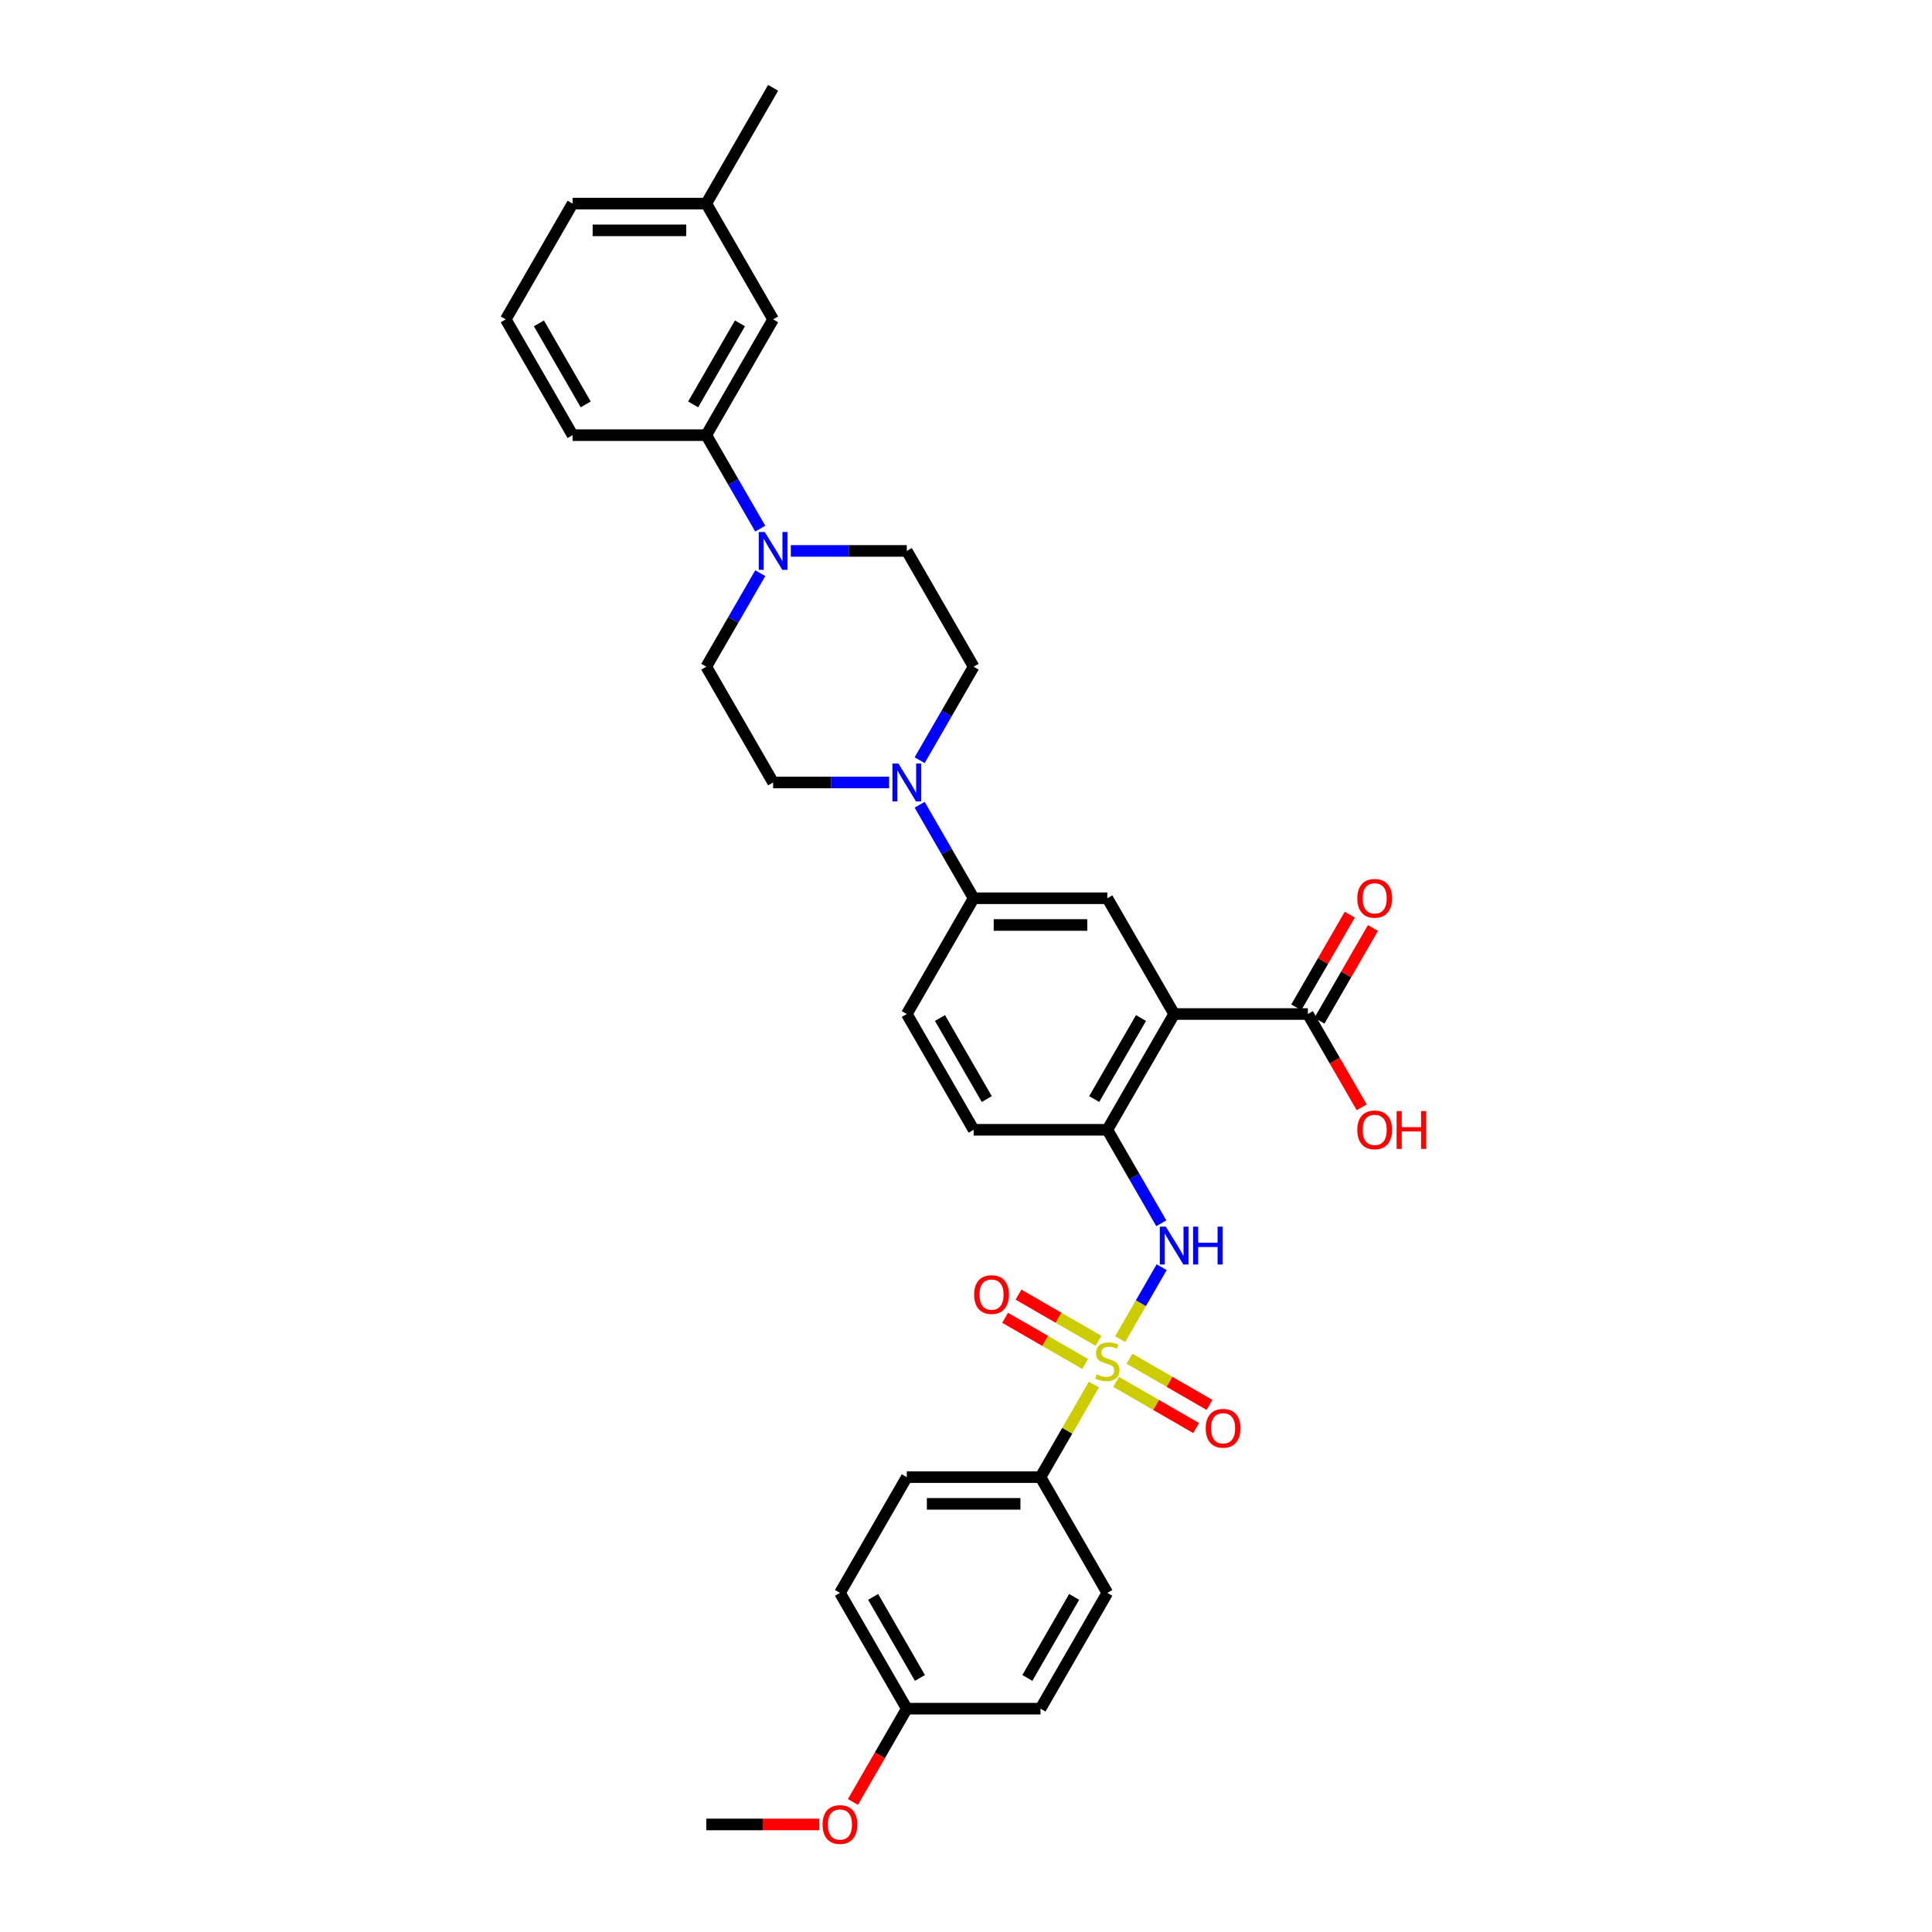 <?xml version='1.0' encoding='iso-8859-1'?>
<svg version='1.1' baseProfile='full'
              xmlns='http://www.w3.org/2000/svg'
                      xmlns:rdkit='http://www.rdkit.org/xml'
                      xmlns:xlink='http://www.w3.org/1999/xlink'
                  xml:space='preserve'
width='1000px' height='1000px' viewBox='0 0 1000 1000'>
<!-- END OF HEADER -->
<rect style='opacity:1.0;fill:#FFFFFF;stroke:none' width='1000' height='1000' x='0' y='0'> </rect>
<path class='bond-1' d='M 579.793,693.131 L 590.54,674.517' style='fill:none;fill-rule:evenodd;stroke:#CCCC00;stroke-width:6px;stroke-linecap:butt;stroke-linejoin:miter;stroke-opacity:1' />
<path class='bond-1' d='M 590.54,674.517 L 601.287,655.902' style='fill:none;fill-rule:evenodd;stroke:#0000FF;stroke-width:6px;stroke-linecap:butt;stroke-linejoin:miter;stroke-opacity:1' />
<path class='bond-8' d='M 566.21,716.658 L 552.383,740.607' style='fill:none;fill-rule:evenodd;stroke:#CCCC00;stroke-width:6px;stroke-linecap:butt;stroke-linejoin:miter;stroke-opacity:1' />
<path class='bond-8' d='M 552.383,740.607 L 538.556,764.557' style='fill:none;fill-rule:evenodd;stroke:#000000;stroke-width:6px;stroke-linecap:butt;stroke-linejoin:miter;stroke-opacity:1' />
<path class='bond-10' d='M 568.601,694.013 L 547.891,682.056' style='fill:none;fill-rule:evenodd;stroke:#CCCC00;stroke-width:6px;stroke-linecap:butt;stroke-linejoin:miter;stroke-opacity:1' />
<path class='bond-10' d='M 547.891,682.056 L 527.182,670.1' style='fill:none;fill-rule:evenodd;stroke:#FF0000;stroke-width:6px;stroke-linecap:butt;stroke-linejoin:miter;stroke-opacity:1' />
<path class='bond-10' d='M 561.681,705.998 L 540.972,694.041' style='fill:none;fill-rule:evenodd;stroke:#CCCC00;stroke-width:6px;stroke-linecap:butt;stroke-linejoin:miter;stroke-opacity:1' />
<path class='bond-10' d='M 540.972,694.041 L 520.263,682.085' style='fill:none;fill-rule:evenodd;stroke:#FF0000;stroke-width:6px;stroke-linecap:butt;stroke-linejoin:miter;stroke-opacity:1' />
<path class='bond-11' d='M 577.707,715.25 L 598.416,727.207' style='fill:none;fill-rule:evenodd;stroke:#CCCC00;stroke-width:6px;stroke-linecap:butt;stroke-linejoin:miter;stroke-opacity:1' />
<path class='bond-11' d='M 598.416,727.207 L 619.125,739.163' style='fill:none;fill-rule:evenodd;stroke:#FF0000;stroke-width:6px;stroke-linecap:butt;stroke-linejoin:miter;stroke-opacity:1' />
<path class='bond-11' d='M 584.626,703.265 L 605.335,715.222' style='fill:none;fill-rule:evenodd;stroke:#CCCC00;stroke-width:6px;stroke-linecap:butt;stroke-linejoin:miter;stroke-opacity:1' />
<path class='bond-11' d='M 605.335,715.222 L 626.045,727.178' style='fill:none;fill-rule:evenodd;stroke:#FF0000;stroke-width:6px;stroke-linecap:butt;stroke-linejoin:miter;stroke-opacity:1' />
<path class='bond-0' d='M 607.751,524.856 L 573.154,584.781' style='fill:none;fill-rule:evenodd;stroke:#000000;stroke-width:6px;stroke-linecap:butt;stroke-linejoin:miter;stroke-opacity:1' />
<path class='bond-0' d='M 590.577,526.925 L 566.358,568.873' style='fill:none;fill-rule:evenodd;stroke:#000000;stroke-width:6px;stroke-linecap:butt;stroke-linejoin:miter;stroke-opacity:1' />
<path class='bond-5' d='M 607.751,524.856 L 573.154,464.931' style='fill:none;fill-rule:evenodd;stroke:#000000;stroke-width:6px;stroke-linecap:butt;stroke-linejoin:miter;stroke-opacity:1' />
<path class='bond-6' d='M 607.751,524.856 L 676.947,524.856' style='fill:none;fill-rule:evenodd;stroke:#000000;stroke-width:6px;stroke-linecap:butt;stroke-linejoin:miter;stroke-opacity:1' />
<path class='bond-2' d='M 601.096,633.178 L 587.125,608.98' style='fill:none;fill-rule:evenodd;stroke:#0000FF;stroke-width:6px;stroke-linecap:butt;stroke-linejoin:miter;stroke-opacity:1' />
<path class='bond-2' d='M 587.125,608.98 L 573.154,584.781' style='fill:none;fill-rule:evenodd;stroke:#000000;stroke-width:6px;stroke-linecap:butt;stroke-linejoin:miter;stroke-opacity:1' />
<path class='bond-16' d='M 573.154,584.781 L 503.958,584.781' style='fill:none;fill-rule:evenodd;stroke:#000000;stroke-width:6px;stroke-linecap:butt;stroke-linejoin:miter;stroke-opacity:1' />
<path class='bond-3' d='M 476.016,416.534 L 489.987,440.732' style='fill:none;fill-rule:evenodd;stroke:#0000FF;stroke-width:6px;stroke-linecap:butt;stroke-linejoin:miter;stroke-opacity:1' />
<path class='bond-3' d='M 489.987,440.732 L 503.958,464.931' style='fill:none;fill-rule:evenodd;stroke:#000000;stroke-width:6px;stroke-linecap:butt;stroke-linejoin:miter;stroke-opacity:1' />
<path class='bond-14' d='M 476.016,393.478 L 489.987,369.279' style='fill:none;fill-rule:evenodd;stroke:#0000FF;stroke-width:6px;stroke-linecap:butt;stroke-linejoin:miter;stroke-opacity:1' />
<path class='bond-14' d='M 489.987,369.279 L 503.958,345.08' style='fill:none;fill-rule:evenodd;stroke:#000000;stroke-width:6px;stroke-linecap:butt;stroke-linejoin:miter;stroke-opacity:1' />
<path class='bond-15' d='M 460.199,405.006 L 430.182,405.006' style='fill:none;fill-rule:evenodd;stroke:#0000FF;stroke-width:6px;stroke-linecap:butt;stroke-linejoin:miter;stroke-opacity:1' />
<path class='bond-15' d='M 430.182,405.006 L 400.165,405.006' style='fill:none;fill-rule:evenodd;stroke:#000000;stroke-width:6px;stroke-linecap:butt;stroke-linejoin:miter;stroke-opacity:1' />
<path class='bond-4' d='M 393.509,296.683 L 379.538,320.882' style='fill:none;fill-rule:evenodd;stroke:#0000FF;stroke-width:6px;stroke-linecap:butt;stroke-linejoin:miter;stroke-opacity:1' />
<path class='bond-4' d='M 379.538,320.882 L 365.567,345.08' style='fill:none;fill-rule:evenodd;stroke:#000000;stroke-width:6px;stroke-linecap:butt;stroke-linejoin:miter;stroke-opacity:1' />
<path class='bond-9' d='M 393.509,273.627 L 379.538,249.429' style='fill:none;fill-rule:evenodd;stroke:#0000FF;stroke-width:6px;stroke-linecap:butt;stroke-linejoin:miter;stroke-opacity:1' />
<path class='bond-9' d='M 379.538,249.429 L 365.567,225.23' style='fill:none;fill-rule:evenodd;stroke:#000000;stroke-width:6px;stroke-linecap:butt;stroke-linejoin:miter;stroke-opacity:1' />
<path class='bond-35' d='M 409.326,285.155 L 439.343,285.155' style='fill:none;fill-rule:evenodd;stroke:#0000FF;stroke-width:6px;stroke-linecap:butt;stroke-linejoin:miter;stroke-opacity:1' />
<path class='bond-35' d='M 439.343,285.155 L 469.36,285.155' style='fill:none;fill-rule:evenodd;stroke:#000000;stroke-width:6px;stroke-linecap:butt;stroke-linejoin:miter;stroke-opacity:1' />
<path class='bond-34' d='M 573.154,464.931 L 503.958,464.931' style='fill:none;fill-rule:evenodd;stroke:#000000;stroke-width:6px;stroke-linecap:butt;stroke-linejoin:miter;stroke-opacity:1' />
<path class='bond-34' d='M 562.774,478.77 L 514.337,478.77' style='fill:none;fill-rule:evenodd;stroke:#000000;stroke-width:6px;stroke-linecap:butt;stroke-linejoin:miter;stroke-opacity:1' />
<path class='bond-17' d='M 682.94,528.316 L 696.791,504.325' style='fill:none;fill-rule:evenodd;stroke:#000000;stroke-width:6px;stroke-linecap:butt;stroke-linejoin:miter;stroke-opacity:1' />
<path class='bond-17' d='M 696.791,504.325 L 710.642,480.334' style='fill:none;fill-rule:evenodd;stroke:#FF0000;stroke-width:6px;stroke-linecap:butt;stroke-linejoin:miter;stroke-opacity:1' />
<path class='bond-17' d='M 670.955,521.396 L 684.806,497.405' style='fill:none;fill-rule:evenodd;stroke:#000000;stroke-width:6px;stroke-linecap:butt;stroke-linejoin:miter;stroke-opacity:1' />
<path class='bond-17' d='M 684.806,497.405 L 698.657,473.414' style='fill:none;fill-rule:evenodd;stroke:#FF0000;stroke-width:6px;stroke-linecap:butt;stroke-linejoin:miter;stroke-opacity:1' />
<path class='bond-22' d='M 676.947,524.856 L 690.886,548.999' style='fill:none;fill-rule:evenodd;stroke:#000000;stroke-width:6px;stroke-linecap:butt;stroke-linejoin:miter;stroke-opacity:1' />
<path class='bond-22' d='M 690.886,548.999 L 704.825,573.142' style='fill:none;fill-rule:evenodd;stroke:#FF0000;stroke-width:6px;stroke-linecap:butt;stroke-linejoin:miter;stroke-opacity:1' />
<path class='bond-7' d='M 503.958,464.931 L 469.36,524.856' style='fill:none;fill-rule:evenodd;stroke:#000000;stroke-width:6px;stroke-linecap:butt;stroke-linejoin:miter;stroke-opacity:1' />
<path class='bond-20' d='M 538.556,764.557 L 469.36,764.557' style='fill:none;fill-rule:evenodd;stroke:#000000;stroke-width:6px;stroke-linecap:butt;stroke-linejoin:miter;stroke-opacity:1' />
<path class='bond-20' d='M 528.176,778.396 L 479.74,778.396' style='fill:none;fill-rule:evenodd;stroke:#000000;stroke-width:6px;stroke-linecap:butt;stroke-linejoin:miter;stroke-opacity:1' />
<path class='bond-21' d='M 538.556,764.557 L 573.154,824.482' style='fill:none;fill-rule:evenodd;stroke:#000000;stroke-width:6px;stroke-linecap:butt;stroke-linejoin:miter;stroke-opacity:1' />
<path class='bond-18' d='M 365.567,225.23 L 400.165,165.305' style='fill:none;fill-rule:evenodd;stroke:#000000;stroke-width:6px;stroke-linecap:butt;stroke-linejoin:miter;stroke-opacity:1' />
<path class='bond-18' d='M 358.771,209.322 L 382.99,167.374' style='fill:none;fill-rule:evenodd;stroke:#000000;stroke-width:6px;stroke-linecap:butt;stroke-linejoin:miter;stroke-opacity:1' />
<path class='bond-28' d='M 365.567,225.23 L 296.371,225.23' style='fill:none;fill-rule:evenodd;stroke:#000000;stroke-width:6px;stroke-linecap:butt;stroke-linejoin:miter;stroke-opacity:1' />
<path class='bond-12' d='M 365.567,345.08 L 400.165,405.006' style='fill:none;fill-rule:evenodd;stroke:#000000;stroke-width:6px;stroke-linecap:butt;stroke-linejoin:miter;stroke-opacity:1' />
<path class='bond-13' d='M 469.36,285.155 L 503.958,345.08' style='fill:none;fill-rule:evenodd;stroke:#000000;stroke-width:6px;stroke-linecap:butt;stroke-linejoin:miter;stroke-opacity:1' />
<path class='bond-19' d='M 503.958,584.781 L 469.36,524.856' style='fill:none;fill-rule:evenodd;stroke:#000000;stroke-width:6px;stroke-linecap:butt;stroke-linejoin:miter;stroke-opacity:1' />
<path class='bond-19' d='M 510.753,568.873 L 486.535,526.925' style='fill:none;fill-rule:evenodd;stroke:#000000;stroke-width:6px;stroke-linecap:butt;stroke-linejoin:miter;stroke-opacity:1' />
<path class='bond-24' d='M 400.165,165.305 L 365.567,105.38' style='fill:none;fill-rule:evenodd;stroke:#000000;stroke-width:6px;stroke-linecap:butt;stroke-linejoin:miter;stroke-opacity:1' />
<path class='bond-25' d='M 469.36,764.557 L 434.762,824.482' style='fill:none;fill-rule:evenodd;stroke:#000000;stroke-width:6px;stroke-linecap:butt;stroke-linejoin:miter;stroke-opacity:1' />
<path class='bond-26' d='M 573.154,824.482 L 538.556,884.407' style='fill:none;fill-rule:evenodd;stroke:#000000;stroke-width:6px;stroke-linecap:butt;stroke-linejoin:miter;stroke-opacity:1' />
<path class='bond-26' d='M 555.979,826.551 L 531.76,868.499' style='fill:none;fill-rule:evenodd;stroke:#000000;stroke-width:6px;stroke-linecap:butt;stroke-linejoin:miter;stroke-opacity:1' />
<path class='bond-23' d='M 469.36,884.407 L 538.556,884.407' style='fill:none;fill-rule:evenodd;stroke:#000000;stroke-width:6px;stroke-linecap:butt;stroke-linejoin:miter;stroke-opacity:1' />
<path class='bond-27' d='M 469.36,884.407 L 455.421,908.55' style='fill:none;fill-rule:evenodd;stroke:#000000;stroke-width:6px;stroke-linecap:butt;stroke-linejoin:miter;stroke-opacity:1' />
<path class='bond-27' d='M 455.421,908.55 L 441.482,932.693' style='fill:none;fill-rule:evenodd;stroke:#FF0000;stroke-width:6px;stroke-linecap:butt;stroke-linejoin:miter;stroke-opacity:1' />
<path class='bond-33' d='M 469.36,884.407 L 434.762,824.482' style='fill:none;fill-rule:evenodd;stroke:#000000;stroke-width:6px;stroke-linecap:butt;stroke-linejoin:miter;stroke-opacity:1' />
<path class='bond-33' d='M 476.156,868.499 L 451.937,826.551' style='fill:none;fill-rule:evenodd;stroke:#000000;stroke-width:6px;stroke-linecap:butt;stroke-linejoin:miter;stroke-opacity:1' />
<path class='bond-31' d='M 365.567,105.38 L 400.165,45.455' style='fill:none;fill-rule:evenodd;stroke:#000000;stroke-width:6px;stroke-linecap:butt;stroke-linejoin:miter;stroke-opacity:1' />
<path class='bond-36' d='M 365.567,105.38 L 296.371,105.38' style='fill:none;fill-rule:evenodd;stroke:#000000;stroke-width:6px;stroke-linecap:butt;stroke-linejoin:miter;stroke-opacity:1' />
<path class='bond-36' d='M 355.187,119.219 L 306.75,119.219' style='fill:none;fill-rule:evenodd;stroke:#000000;stroke-width:6px;stroke-linecap:butt;stroke-linejoin:miter;stroke-opacity:1' />
<path class='bond-32' d='M 424.037,944.332 L 394.802,944.332' style='fill:none;fill-rule:evenodd;stroke:#FF0000;stroke-width:6px;stroke-linecap:butt;stroke-linejoin:miter;stroke-opacity:1' />
<path class='bond-32' d='M 394.802,944.332 L 365.567,944.332' style='fill:none;fill-rule:evenodd;stroke:#000000;stroke-width:6px;stroke-linecap:butt;stroke-linejoin:miter;stroke-opacity:1' />
<path class='bond-29' d='M 296.371,225.23 L 261.773,165.305' style='fill:none;fill-rule:evenodd;stroke:#000000;stroke-width:6px;stroke-linecap:butt;stroke-linejoin:miter;stroke-opacity:1' />
<path class='bond-29' d='M 303.166,209.322 L 278.948,167.374' style='fill:none;fill-rule:evenodd;stroke:#000000;stroke-width:6px;stroke-linecap:butt;stroke-linejoin:miter;stroke-opacity:1' />
<path class='bond-30' d='M 261.773,165.305 L 296.371,105.38' style='fill:none;fill-rule:evenodd;stroke:#000000;stroke-width:6px;stroke-linecap:butt;stroke-linejoin:miter;stroke-opacity:1' />
<path  class='atom-0' d='M 567.618 711.357
Q 567.839 711.44, 568.753 711.828
Q 569.666 712.215, 570.663 712.464
Q 571.687 712.686, 572.683 712.686
Q 574.538 712.686, 575.617 711.8
Q 576.696 710.887, 576.696 709.309
Q 576.696 708.23, 576.143 707.565
Q 575.617 706.901, 574.787 706.541
Q 573.956 706.181, 572.572 705.766
Q 570.829 705.24, 569.777 704.742
Q 568.753 704.244, 568.005 703.192
Q 567.286 702.14, 567.286 700.369
Q 567.286 697.906, 568.947 696.383
Q 570.635 694.861, 573.956 694.861
Q 576.226 694.861, 578.8 695.941
L 578.163 698.072
Q 575.811 697.103, 574.039 697.103
Q 572.13 697.103, 571.078 697.906
Q 570.026 698.681, 570.054 700.037
Q 570.054 701.089, 570.58 701.725
Q 571.133 702.362, 571.908 702.722
Q 572.711 703.081, 574.039 703.497
Q 575.811 704.05, 576.863 704.604
Q 577.914 705.157, 578.662 706.292
Q 579.437 707.399, 579.437 709.309
Q 579.437 712.022, 577.61 713.489
Q 575.811 714.928, 572.794 714.928
Q 571.05 714.928, 569.722 714.54
Q 568.421 714.18, 566.871 713.544
L 567.618 711.357
' fill='#CCCC00'/>
<path  class='atom-2' d='M 603.42 634.908
L 609.841 645.288
Q 610.478 646.312, 611.502 648.166
Q 612.526 650.021, 612.581 650.131
L 612.581 634.908
L 615.183 634.908
L 615.183 654.504
L 612.498 654.504
L 605.606 643.156
Q 604.804 641.828, 603.946 640.305
Q 603.115 638.783, 602.866 638.313
L 602.866 654.504
L 600.32 654.504
L 600.32 634.908
L 603.42 634.908
' fill='#0000FF'/>
<path  class='atom-2' d='M 617.536 634.908
L 620.193 634.908
L 620.193 643.239
L 630.212 643.239
L 630.212 634.908
L 632.869 634.908
L 632.869 654.504
L 630.212 654.504
L 630.212 645.454
L 620.193 645.454
L 620.193 654.504
L 617.536 654.504
L 617.536 634.908
' fill='#0000FF'/>
<path  class='atom-4' d='M 465.029 395.207
L 471.45 405.587
Q 472.086 406.611, 473.111 408.465
Q 474.135 410.32, 474.19 410.431
L 474.19 395.207
L 476.792 395.207
L 476.792 414.804
L 474.107 414.804
L 467.215 403.456
Q 466.412 402.127, 465.554 400.605
Q 464.724 399.082, 464.475 398.612
L 464.475 414.804
L 461.929 414.804
L 461.929 395.207
L 465.029 395.207
' fill='#0000FF'/>
<path  class='atom-5' d='M 395.833 275.357
L 402.254 285.736
Q 402.891 286.761, 403.915 288.615
Q 404.939 290.469, 404.994 290.58
L 404.994 275.357
L 407.596 275.357
L 407.596 294.953
L 404.911 294.953
L 398.019 283.605
Q 397.217 282.277, 396.359 280.754
Q 395.528 279.232, 395.279 278.762
L 395.279 294.953
L 392.733 294.953
L 392.733 275.357
L 395.833 275.357
' fill='#0000FF'/>
<path  class='atom-11' d='M 504.233 670.089
Q 504.233 665.384, 506.558 662.754
Q 508.883 660.125, 513.228 660.125
Q 517.574 660.125, 519.899 662.754
Q 522.224 665.384, 522.224 670.089
Q 522.224 674.85, 519.871 677.562
Q 517.519 680.247, 513.228 680.247
Q 508.911 680.247, 506.558 677.562
Q 504.233 674.877, 504.233 670.089
M 513.228 678.033
Q 516.218 678.033, 517.823 676.04
Q 519.456 674.019, 519.456 670.089
Q 519.456 666.242, 517.823 664.304
Q 516.218 662.339, 513.228 662.339
Q 510.239 662.339, 508.606 664.277
Q 507.001 666.214, 507.001 670.089
Q 507.001 674.047, 508.606 676.04
Q 510.239 678.033, 513.228 678.033
' fill='#FF0000'/>
<path  class='atom-12' d='M 624.083 739.285
Q 624.083 734.579, 626.408 731.95
Q 628.733 729.32, 633.079 729.32
Q 637.424 729.32, 639.749 731.95
Q 642.074 734.579, 642.074 739.285
Q 642.074 744.045, 639.722 746.758
Q 637.369 749.443, 633.079 749.443
Q 628.761 749.443, 626.408 746.758
Q 624.083 744.073, 624.083 739.285
M 633.079 747.228
Q 636.068 747.228, 637.673 745.235
Q 639.306 743.215, 639.306 739.285
Q 639.306 735.437, 637.673 733.5
Q 636.068 731.535, 633.079 731.535
Q 630.09 731.535, 628.457 733.472
Q 626.851 735.41, 626.851 739.285
Q 626.851 743.243, 628.457 745.235
Q 630.09 747.228, 633.079 747.228
' fill='#FF0000'/>
<path  class='atom-18' d='M 702.549 464.986
Q 702.549 460.281, 704.874 457.651
Q 707.199 455.022, 711.545 455.022
Q 715.89 455.022, 718.215 457.651
Q 720.54 460.281, 720.54 464.986
Q 720.54 469.747, 718.188 472.459
Q 715.835 475.144, 711.545 475.144
Q 707.227 475.144, 704.874 472.459
Q 702.549 469.774, 702.549 464.986
M 711.545 472.93
Q 714.534 472.93, 716.139 470.937
Q 717.772 468.916, 717.772 464.986
Q 717.772 461.139, 716.139 459.201
Q 714.534 457.236, 711.545 457.236
Q 708.556 457.236, 706.923 459.174
Q 705.317 461.111, 705.317 464.986
Q 705.317 468.944, 706.923 470.937
Q 708.556 472.93, 711.545 472.93
' fill='#FF0000'/>
<path  class='atom-23' d='M 702.549 584.836
Q 702.549 580.131, 704.874 577.502
Q 707.199 574.872, 711.545 574.872
Q 715.89 574.872, 718.215 577.502
Q 720.54 580.131, 720.54 584.836
Q 720.54 589.597, 718.188 592.31
Q 715.835 594.994, 711.545 594.994
Q 707.227 594.994, 704.874 592.31
Q 702.549 589.625, 702.549 584.836
M 711.545 592.78
Q 714.534 592.78, 716.139 590.787
Q 717.772 588.767, 717.772 584.836
Q 717.772 580.989, 716.139 579.052
Q 714.534 577.087, 711.545 577.087
Q 708.556 577.087, 706.923 579.024
Q 705.317 580.962, 705.317 584.836
Q 705.317 588.794, 706.923 590.787
Q 708.556 592.78, 711.545 592.78
' fill='#FF0000'/>
<path  class='atom-23' d='M 722.893 575.094
L 725.55 575.094
L 725.55 583.425
L 735.57 583.425
L 735.57 575.094
L 738.227 575.094
L 738.227 594.69
L 735.57 594.69
L 735.57 585.639
L 725.55 585.639
L 725.55 594.69
L 722.893 594.69
L 722.893 575.094
' fill='#FF0000'/>
<path  class='atom-28' d='M 425.767 944.388
Q 425.767 939.682, 428.092 937.053
Q 430.417 934.423, 434.762 934.423
Q 439.108 934.423, 441.433 937.053
Q 443.758 939.682, 443.758 944.388
Q 443.758 949.148, 441.405 951.861
Q 439.052 954.545, 434.762 954.545
Q 430.445 954.545, 428.092 951.861
Q 425.767 949.176, 425.767 944.388
M 434.762 952.331
Q 437.752 952.331, 439.357 950.338
Q 440.99 948.318, 440.99 944.388
Q 440.99 940.54, 439.357 938.603
Q 437.752 936.638, 434.762 936.638
Q 431.773 936.638, 430.14 938.575
Q 428.535 940.513, 428.535 944.388
Q 428.535 948.346, 430.14 950.338
Q 431.773 952.331, 434.762 952.331
' fill='#FF0000'/>
</svg>
